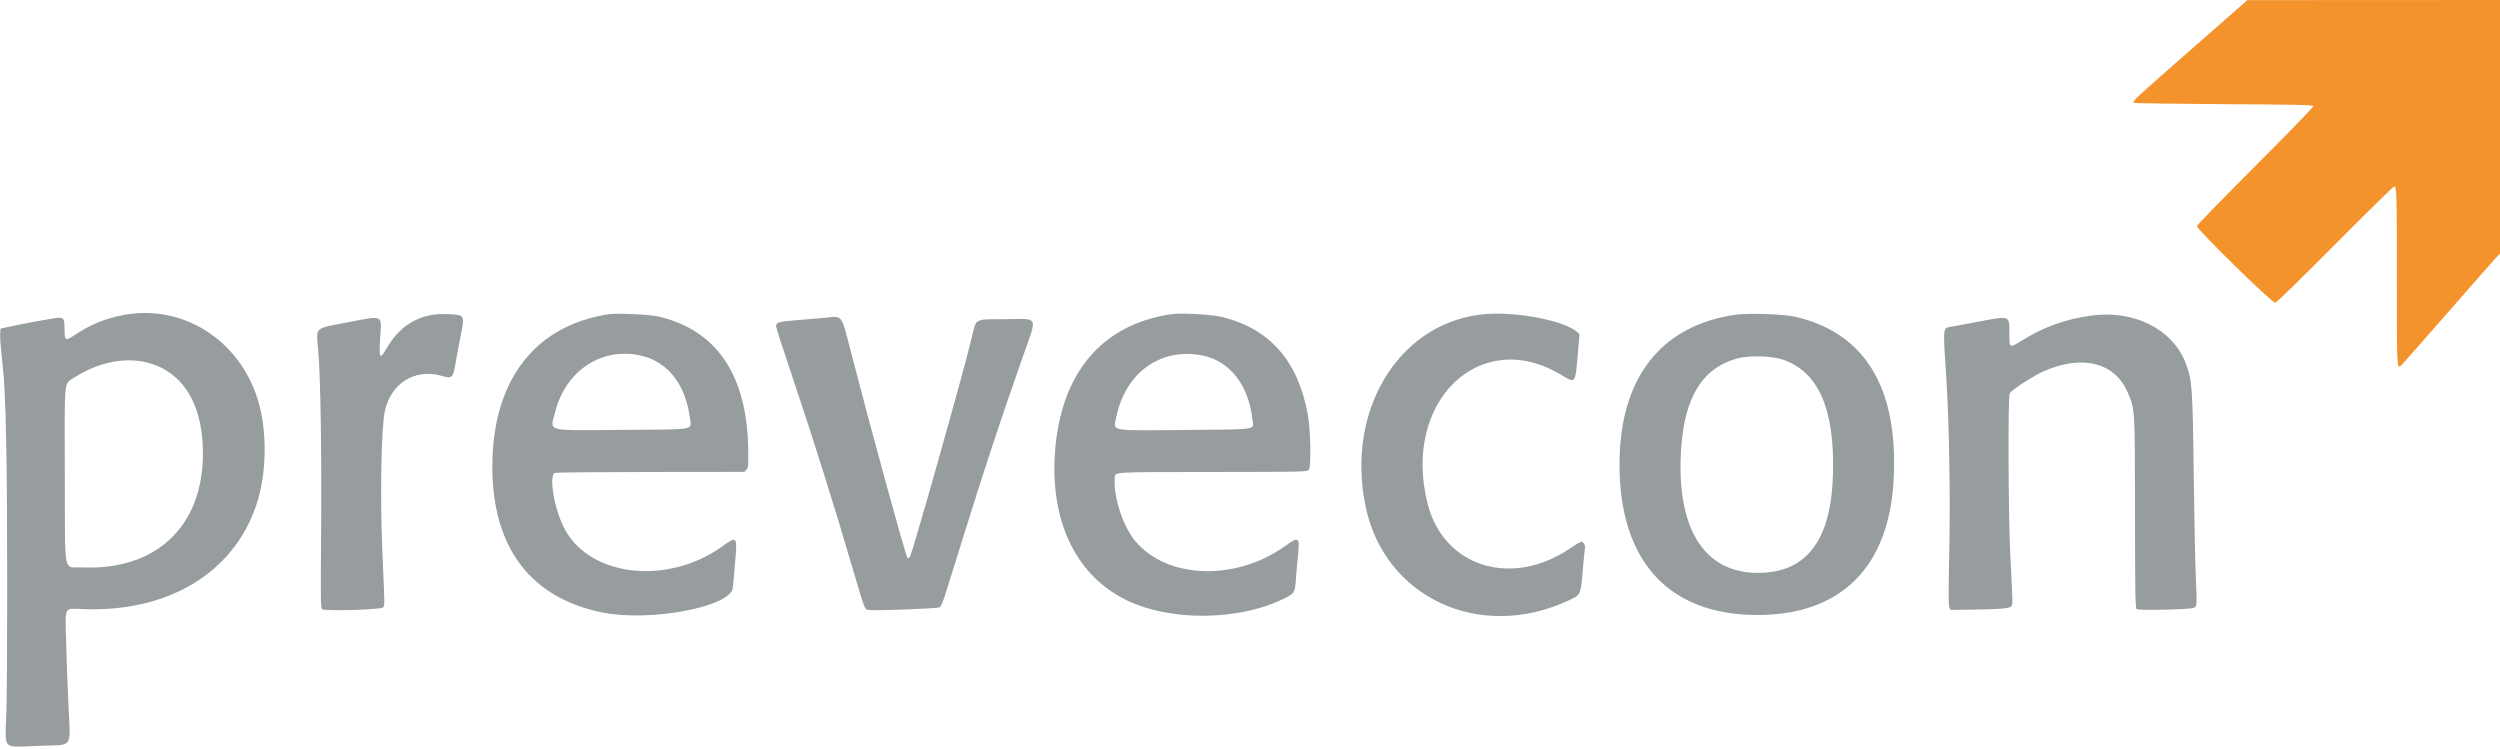 <svg id="svg" version="1.1" width="400" height="119.815" xmlns="http://www.w3.org/2000/svg" xmlns:xlink="http://www.w3.org/1999/xlink" style="display: block;"><g id="svgg"><path id="path0" d="M19.706 50.406 C 16.933 50.932,14.424 51.956,12.102 53.509 C 10.438 54.622,10.333 54.574,10.333 52.705 C 10.333 51.058,10.219 50.833,9.379 50.833 C 8.873 50.833,3.211 51.876,1.000 52.376 L 0.083 52.583 0.030 53.417 C 0.001 53.875,0.092 55.300,0.233 56.583 C 0.712 60.962,0.834 63.251,0.998 70.917 C 1.199 80.322,1.205 108.533,1.008 114.316 C 0.809 120.116,0.238 119.560,6.172 119.333 C 11.906 119.114,11.271 120.004,10.942 112.643 C 10.796 109.402,10.629 104.819,10.570 102.458 C 10.431 96.927,10.220 97.329,13.203 97.452 C 26.780 98.011,37.274 91.759,40.979 80.902 C 42.733 75.764,42.807 68.692,41.158 63.643 C 38.072 54.187,29.066 48.630,19.706 50.406 M69.583 50.317 C 66.293 50.732,63.719 52.529,61.879 55.697 C 60.736 57.664,60.615 57.453,60.841 53.881 C 61.068 50.307,61.417 50.458,55.553 51.584 C 50.172 52.617,50.575 52.216,50.924 56.194 C 51.293 60.402,51.481 72.764,51.375 85.833 C 51.291 96.141,51.308 97.271,51.547 97.470 C 51.961 97.813,60.921 97.555,61.287 97.189 C 61.512 96.964,61.531 96.554,61.430 94.173 C 61.366 92.657,61.245 89.804,61.162 87.833 C 60.798 79.179,61.010 68.209,61.590 65.698 C 62.608 61.295,66.385 58.952,70.593 60.116 C 72.450 60.629,72.467 60.610,72.996 57.500 C 73.190 56.354,73.537 54.517,73.766 53.418 C 74.207 51.303,74.191 50.781,73.680 50.507 C 73.248 50.276,70.807 50.163,69.583 50.317 M97.417 50.271 C 85.539 52.062,78.774 60.914,78.774 74.667 C 78.774 87.618,84.883 95.693,96.432 98.009 C 103.963 99.519,116.779 97.126,117.234 94.125 C 117.279 93.827,117.444 92.068,117.602 90.217 C 117.984 85.725,117.967 85.702,115.583 87.412 C 106.892 93.646,94.611 92.355,90.412 84.766 C 88.707 81.682,87.715 75.957,88.833 75.648 C 89.063 75.585,95.970 75.526,104.183 75.517 L 119.115 75.500 119.433 75.147 C 119.720 74.828,119.747 74.540,119.721 72.095 C 119.589 60.064,114.735 52.826,105.333 50.640 C 103.949 50.318,98.720 50.074,97.417 50.271 M187.417 50.269 C 176.329 51.895,169.755 59.645,168.809 72.202 C 167.984 83.152,171.974 91.735,179.777 95.794 C 186.853 99.475,198.223 99.427,205.631 95.684 C 207.124 94.930,207.208 94.780,207.350 92.623 C 207.418 91.596,207.568 89.878,207.683 88.806 C 207.992 85.935,207.800 85.793,205.677 87.326 C 197.772 93.035,186.698 92.674,181.622 86.543 C 179.652 84.163,178.134 79.491,178.360 76.507 C 178.439 75.474,177.467 75.535,194.183 75.517 C 208.777 75.500,209.122 75.493,209.410 75.174 C 209.806 74.736,209.700 68.779,209.252 66.333 C 207.680 57.744,203.212 52.641,195.583 50.723 C 193.955 50.313,188.994 50.037,187.417 50.269 M236.750 50.340 C 223.534 52.073,215.340 65.845,218.492 81.029 C 221.520 95.620,236.766 102.693,250.942 96.083 C 252.952 95.145,252.903 95.250,253.251 91.167 C 253.411 89.287,253.570 87.700,253.605 87.639 C 253.740 87.404,253.328 86.667,253.061 86.667 C 252.906 86.667,252.114 87.123,251.299 87.681 C 241.904 94.116,230.988 90.739,228.418 80.603 C 224.264 64.223,236.842 52.119,249.824 60.004 C 252.072 61.369,252.038 61.410,252.432 56.845 L 252.725 53.450 252.288 53.074 C 250.051 51.150,241.735 49.686,236.750 50.340 M277.828 50.339 C 265.714 52.027,259.120 60.484,259.120 74.333 C 259.120 89.764,266.962 98.357,281.083 98.400 C 294.557 98.442,302.282 90.755,302.993 76.600 C 303.729 61.957,298.338 53.163,287.083 50.646 C 285.365 50.261,279.726 50.074,277.828 50.339 M334.500 50.504 C 330.452 51.067,326.990 52.319,323.528 54.470 C 321.494 55.735,321.500 55.739,321.500 53.406 C 321.500 50.408,321.693 50.482,316.470 51.482 C 314.607 51.839,312.757 52.184,312.357 52.250 C 310.792 52.506,310.854 51.946,311.416 60.667 C 311.874 67.761,312.069 79.546,311.879 88.500 C 311.745 94.754,311.750 96.851,311.897 97.167 L 312.092 97.583 315.421 97.540 C 319.986 97.481,321.445 97.365,321.774 97.035 C 322.062 96.748,322.066 97.021,321.657 89.000 C 321.326 82.488,321.251 63.400,321.555 62.936 C 321.966 62.310,325.469 60.047,327.126 59.338 C 333.339 56.680,338.465 58.053,340.487 62.917 C 341.605 65.606,341.578 65.141,341.600 81.971 C 341.617 95.387,341.650 97.221,341.874 97.446 C 342.139 97.710,350.319 97.531,351.043 97.246 C 351.507 97.062,351.534 96.622,351.334 92.485 C 351.230 90.339,351.078 82.921,350.996 76.000 C 350.827 61.702,350.747 60.666,349.606 57.858 C 347.450 52.551,341.301 49.557,334.500 50.504 M131.833 50.859 C 131.054 50.940,129.126 51.106,127.549 51.227 C 124.596 51.454,124.167 51.578,124.167 52.209 C 124.167 52.393,125.333 56.003,126.759 60.230 C 130.139 70.249,133.566 81.170,136.898 92.542 C 138.297 97.316,138.352 97.457,138.889 97.591 C 139.541 97.755,149.936 97.379,150.312 97.178 C 150.567 97.042,150.851 96.374,151.400 94.622 C 151.808 93.317,153.046 89.355,154.149 85.816 C 157.709 74.401,159.834 67.972,163.528 57.435 C 166.035 50.284,166.353 51.043,160.859 51.070 C 155.780 51.096,156.229 50.853,155.495 53.970 C 154.238 59.307,145.973 88.581,145.569 89.128 C 145.427 89.321,145.300 89.361,145.189 89.250 C 144.906 88.969,139.523 69.353,136.159 56.347 C 134.538 50.080,134.899 50.539,131.833 50.859 M102.750 56.947 C 106.865 57.967,109.648 61.519,110.340 66.636 C 110.650 68.927,111.822 68.692,99.641 68.780 C 86.959 68.872,88.008 69.155,88.843 65.872 C 90.541 59.189,96.461 55.390,102.750 56.947 M192.333 56.863 C 196.740 57.703,199.818 61.641,200.399 67.179 C 200.571 68.827,201.488 68.684,190.074 68.791 C 177.265 68.910,178.129 69.061,178.593 66.785 C 180.052 59.630,185.650 55.588,192.333 56.863 M285.289 57.544 C 290.933 59.516,293.515 65.338,293.287 75.583 C 293.047 86.403,289.111 91.661,281.250 91.661 C 272.605 91.661,268.160 84.478,268.982 71.840 C 269.526 63.478,272.416 58.845,278.036 57.326 C 279.849 56.836,283.585 56.948,285.289 57.544 M23.217 57.933 C 29.342 59.292,32.712 64.930,32.454 73.386 C 32.114 84.561,24.693 91.269,13.201 90.787 C 10.049 90.655,10.425 92.550,10.370 76.499 C 10.316 60.475,10.234 61.484,11.670 60.543 C 15.440 58.074,19.608 57.132,23.217 57.933 " stroke="none" fill="#979c9f" fill-rule="evenodd"></path><path id="path1" d="M350.588 7.907 C 341.568 15.814,341.149 16.204,341.395 16.450 C 341.468 16.523,347.946 16.621,355.792 16.667 C 367.612 16.736,370.069 16.789,370.131 16.977 C 370.176 17.111,366.387 21.025,360.853 26.562 C 355.709 31.709,351.500 36.033,351.500 36.169 C 351.500 36.714,363.595 48.554,364.037 48.443 C 364.277 48.383,368.230 44.532,373.640 39.087 C 378.698 33.998,382.939 29.833,383.064 29.833 C 383.474 29.833,383.500 30.725,383.500 44.771 C 383.500 59.374,383.483 59.034,384.193 58.458 C 384.334 58.344,387.660 54.575,391.582 50.083 C 395.505 45.592,399.004 41.614,399.357 41.244 L 400.000 40.571 400.000 20.285 L 400.000 0.000 379.792 0.011 L 359.583 0.021 350.588 7.907 " stroke="none" fill="#f4932c" fill-rule="evenodd"></path></g></svg>